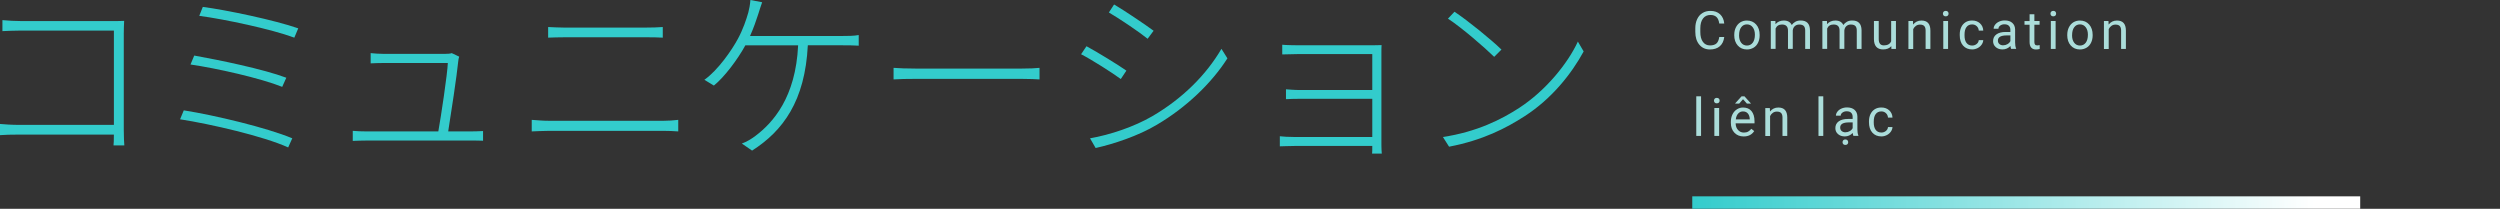 <?xml version="1.0" encoding="UTF-8"?><svg xmlns="http://www.w3.org/2000/svg" xmlns:xlink="http://www.w3.org/1999/xlink" viewBox="0 0 804.72 67.2"><rect x="0" y="0" width="804.72" height="67.2" fill="#333333" stroke="none"/><defs><style>.f{fill:url(#e);}.g{fill:none;}.h{fill:#abddda;}.i{fill:#3cc;}.j{clip-path:url(#d);}</style><clipPath id="d"><rect class="g" x="544.72" y="63.2" width="215" height="4"/></clipPath><linearGradient id="e" x1="544.72" y1="65.2" x2="804.72" y2="65.2" gradientTransform="matrix(1, 0, 0, 1, 0, 0)" gradientUnits="userSpaceOnUse"><stop offset="0" stop-color="#3cc"/><stop offset=".77" stop-color="#fff"/></linearGradient></defs><g id="a"/><g id="b"><g id="c"><g class="j"><rect class="f" x="544.72" y="63.2" width="260" height="4"/></g><g><path class="h" d="M555.01,11.92c-.15,1.28-.62,2.26-1.42,2.96-.79,.69-1.85,1.04-3.17,1.04-1.43,0-2.57-.51-3.43-1.54-.86-1.02-1.29-2.39-1.29-4.11v-1.16c0-1.12,.2-2.11,.6-2.96,.4-.85,.97-1.51,1.71-1.96,.74-.46,1.59-.68,2.56-.68,1.28,0,2.31,.36,3.09,1.08,.77,.72,1.23,1.71,1.35,2.98h-1.6c-.14-.97-.44-1.67-.9-2.1-.46-.43-1.11-.65-1.94-.65-1.02,0-1.82,.38-2.39,1.13-.58,.75-.87,1.82-.87,3.21v1.17c0,1.31,.27,2.36,.82,3.13s1.31,1.16,2.3,1.16c.89,0,1.56-.2,2.04-.6,.47-.4,.79-1.1,.94-2.1h1.6Z"/><path class="h" d="M558.24,11.18c0-.88,.17-1.67,.52-2.37,.35-.7,.83-1.25,1.44-1.63,.62-.38,1.32-.57,2.11-.57,1.22,0,2.21,.42,2.97,1.27s1.13,1.97,1.13,3.38v.11c0,.87-.17,1.66-.5,2.35-.33,.69-.81,1.24-1.44,1.62s-1.34,.58-2.15,.58c-1.22,0-2.2-.42-2.96-1.27s-1.13-1.97-1.13-3.36v-.11Zm1.54,.18c0,1,.23,1.8,.69,2.4,.46,.6,1.08,.9,1.86,.9s1.4-.31,1.86-.92c.46-.61,.69-1.47,.69-2.57,0-.98-.23-1.78-.7-2.4-.47-.61-1.09-.92-1.86-.92s-1.37,.3-1.83,.9-.7,1.47-.7,2.59Z"/><path class="h" d="M571.48,6.77l.04,1c.66-.77,1.55-1.16,2.66-1.16,1.26,0,2.11,.48,2.56,1.44,.3-.43,.69-.78,1.17-1.05,.48-.27,1.04-.4,1.7-.4,1.97,0,2.97,1.04,3,3.13v6.02h-1.54v-5.93c0-.64-.15-1.12-.44-1.44-.29-.32-.79-.48-1.48-.48-.57,0-1.04,.17-1.42,.51-.38,.34-.59,.8-.66,1.37v5.96h-1.54v-5.89c0-1.31-.64-1.96-1.92-1.96-1.01,0-1.7,.43-2.07,1.29v6.56h-1.54V6.77h1.45Z"/><path class="h" d="M588.08,6.77l.04,1c.66-.77,1.55-1.16,2.66-1.16,1.26,0,2.11,.48,2.56,1.44,.3-.43,.69-.78,1.17-1.05,.48-.27,1.04-.4,1.7-.4,1.97,0,2.97,1.04,3,3.13v6.02h-1.54v-5.93c0-.64-.15-1.12-.44-1.44-.29-.32-.79-.48-1.48-.48-.57,0-1.04,.17-1.42,.51-.38,.34-.59,.8-.66,1.37v5.96h-1.54v-5.89c0-1.31-.64-1.96-1.92-1.96-1.01,0-1.7,.43-2.07,1.29v6.56h-1.54V6.77h1.45Z"/><path class="h" d="M608.78,14.86c-.6,.7-1.47,1.05-2.63,1.05-.96,0-1.69-.28-2.19-.83-.5-.56-.75-1.38-.76-2.47V6.77h1.54v5.8c0,1.36,.55,2.04,1.66,2.04,1.17,0,1.95-.44,2.34-1.31V6.77h1.54V15.75h-1.46l-.03-.89Z"/><path class="h" d="M615.76,6.77l.05,1.13c.69-.86,1.58-1.29,2.69-1.29,1.9,0,2.86,1.07,2.87,3.21v5.94h-1.54v-5.94c0-.65-.15-1.13-.44-1.44s-.74-.46-1.36-.46c-.5,0-.94,.13-1.31,.4-.38,.27-.67,.61-.88,1.05v6.4h-1.54V6.77h1.45Z"/><path class="h" d="M625.4,4.39c0-.25,.08-.46,.23-.63,.15-.17,.38-.26,.68-.26s.53,.09,.68,.26c.15,.17,.23,.38,.23,.63s-.08,.46-.23,.62c-.16,.17-.38,.25-.68,.25s-.52-.08-.68-.25c-.15-.17-.23-.37-.23-.62Zm1.66,11.36h-1.54V6.77h1.54V15.75Z"/><path class="h" d="M634.82,14.66c.55,0,1.03-.17,1.44-.5,.41-.33,.64-.75,.68-1.25h1.45c-.03,.51-.2,1-.53,1.47-.33,.46-.76,.84-1.31,1.11-.55,.28-1.12,.42-1.73,.42-1.22,0-2.2-.41-2.92-1.22-.72-.82-1.08-1.93-1.08-3.35v-.26c0-.87,.16-1.65,.48-2.33,.32-.68,.78-1.21,1.38-1.59,.6-.38,1.31-.56,2.13-.56,1.01,0,1.84,.3,2.51,.9,.67,.6,1.02,1.39,1.07,2.35h-1.45c-.04-.58-.26-1.06-.66-1.43-.4-.37-.88-.56-1.47-.56-.78,0-1.39,.28-1.81,.84-.43,.56-.64,1.37-.64,2.44v.29c0,1.03,.21,1.83,.64,2.39,.43,.56,1.03,.84,1.83,.84Z"/><path class="h" d="M647.36,15.75c-.09-.18-.16-.49-.22-.95-.71,.74-1.57,1.11-2.56,1.11-.89,0-1.61-.25-2.18-.75-.57-.5-.85-1.14-.85-1.91,0-.94,.36-1.66,1.07-2.18,.71-.52,1.71-.78,3-.78h1.49v-.71c0-.54-.16-.96-.48-1.28-.32-.32-.79-.48-1.42-.48-.55,0-1.01,.14-1.38,.42-.37,.28-.56,.61-.56,1h-1.54c0-.45,.16-.88,.48-1.3,.32-.42,.75-.75,1.29-.99,.54-.24,1.14-.37,1.8-.37,1.03,0,1.85,.26,2.43,.78,.59,.52,.89,1.23,.91,2.14v4.13c0,.82,.1,1.48,.32,1.97v.13h-1.61Zm-2.55-1.17c.48,0,.94-.12,1.37-.37s.74-.57,.94-.97v-1.84h-1.2c-1.88,0-2.82,.55-2.82,1.65,0,.48,.16,.86,.48,1.13,.32,.27,.73,.41,1.24,.41Z"/><path class="h" d="M654.84,4.6v2.17h1.68v1.19h-1.68v5.58c0,.36,.07,.63,.22,.81s.4,.27,.76,.27c.18,0,.42-.03,.73-.1v1.24c-.4,.11-.8,.17-1.18,.17-.69,0-1.2-.21-1.55-.62s-.52-1-.52-1.77V7.96h-1.64v-1.19h1.64v-2.17h1.54Z"/><path class="h" d="M660.02,4.39c0-.25,.08-.46,.23-.63,.15-.17,.38-.26,.68-.26s.53,.09,.68,.26c.15,.17,.23,.38,.23,.63s-.08,.46-.23,.62c-.16,.17-.38,.25-.68,.25s-.52-.08-.68-.25c-.15-.17-.23-.37-.23-.62Zm1.66,11.36h-1.54V6.77h1.54V15.75Z"/><path class="h" d="M665.43,11.18c0-.88,.17-1.67,.52-2.37,.35-.7,.83-1.25,1.44-1.63,.62-.38,1.32-.57,2.11-.57,1.22,0,2.21,.42,2.97,1.27s1.13,1.97,1.13,3.38v.11c0,.87-.17,1.66-.5,2.35-.33,.69-.81,1.24-1.44,1.62s-1.34,.58-2.15,.58c-1.22,0-2.2-.42-2.96-1.27s-1.13-1.97-1.13-3.36v-.11Zm1.54,.18c0,1,.23,1.8,.69,2.4,.46,.6,1.08,.9,1.86,.9s1.4-.31,1.86-.92c.46-.61,.69-1.47,.69-2.57,0-.98-.23-1.78-.7-2.4-.47-.61-1.09-.92-1.86-.92s-1.37,.3-1.83,.9-.7,1.47-.7,2.59Z"/><path class="h" d="M678.69,6.77l.05,1.13c.69-.86,1.58-1.29,2.69-1.29,1.9,0,2.86,1.07,2.87,3.21v5.94h-1.54v-5.94c0-.65-.15-1.13-.44-1.44s-.74-.46-1.36-.46c-.5,0-.94,.13-1.31,.4-.38,.27-.67,.61-.88,1.05v6.4h-1.54V6.77h1.45Z"/><path class="h" d="M547.55,43.75h-1.54v-12.75h1.54v12.75Z"/><path class="h" d="M551.71,32.39c0-.25,.08-.46,.23-.63,.15-.17,.38-.26,.68-.26s.53,.09,.68,.26c.15,.17,.23,.38,.23,.63s-.08,.46-.23,.62c-.16,.17-.38,.25-.68,.25s-.52-.08-.68-.25c-.15-.17-.23-.37-.23-.62Zm1.66,11.36h-1.54v-8.98h1.54v8.98Z"/><path class="h" d="M561.26,43.92c-1.22,0-2.21-.4-2.97-1.2-.76-.8-1.15-1.87-1.15-3.21v-.28c0-.89,.17-1.69,.51-2.39,.34-.7,.82-1.25,1.43-1.64,.61-.4,1.27-.59,1.99-.59,1.17,0,2.08,.38,2.72,1.15s.97,1.87,.97,3.3v.64h-6.08c.02,.89,.28,1.6,.78,2.15,.5,.55,1.12,.82,1.89,.82,.54,0,1-.11,1.38-.33,.38-.22,.71-.51,.99-.88l.94,.73c-.75,1.16-1.88,1.73-3.39,1.73Zm2.32-10.65v.08h-1.27l-1.25-1.41-1.24,1.41h-1.27v-.1l2.04-2.25h.93l2.05,2.27Zm-2.51,2.59c-.62,0-1.14,.23-1.56,.68-.42,.45-.68,1.08-.78,1.9h4.5v-.12c-.04-.78-.25-1.38-.63-1.81-.38-.43-.89-.64-1.53-.64Z"/><path class="h" d="M569.69,34.77l.05,1.13c.69-.86,1.58-1.29,2.69-1.29,1.9,0,2.86,1.07,2.87,3.21v5.94h-1.54v-5.94c0-.65-.15-1.13-.44-1.44s-.74-.46-1.36-.46c-.5,0-.94,.13-1.31,.4-.38,.27-.67,.61-.88,1.05v6.4h-1.54v-8.98h1.45Z"/><path class="h" d="M586.89,43.75h-1.54v-12.75h1.54v12.75Z"/><path class="h" d="M596.59,43.75c-.09-.18-.16-.49-.22-.95-.71,.74-1.57,1.11-2.56,1.11-.89,0-1.61-.25-2.18-.75-.57-.5-.85-1.14-.85-1.91,0-.94,.36-1.66,1.07-2.18,.71-.52,1.71-.78,3-.78h1.49v-.71c0-.54-.16-.96-.48-1.28-.32-.32-.79-.48-1.42-.48-.55,0-1.01,.14-1.38,.42-.37,.28-.56,.61-.56,1h-1.54c0-.45,.16-.88,.48-1.3,.32-.42,.75-.75,1.29-.99,.54-.24,1.14-.37,1.8-.37,1.03,0,1.85,.26,2.43,.78,.59,.52,.89,1.23,.91,2.14v4.13c0,.82,.1,1.48,.32,1.97v.13h-1.61Zm-2.55-1.17c.48,0,.94-.12,1.37-.37s.74-.57,.94-.97v-1.84h-1.2c-1.88,0-2.82,.55-2.82,1.65,0,.48,.16,.86,.48,1.13,.32,.27,.73,.41,1.24,.41Zm-.95,3.2c0-.25,.08-.46,.23-.63,.15-.17,.38-.26,.68-.26s.53,.09,.68,.26c.15,.17,.23,.38,.23,.63s-.08,.46-.23,.62c-.16,.17-.38,.25-.68,.25s-.52-.08-.68-.25c-.15-.17-.23-.37-.23-.62Z"/><path class="h" d="M605.6,42.66c.55,0,1.03-.17,1.44-.5,.41-.33,.64-.75,.68-1.25h1.45c-.03,.51-.2,1-.53,1.47-.33,.46-.76,.84-1.31,1.11-.55,.28-1.12,.42-1.73,.42-1.22,0-2.2-.41-2.92-1.22-.72-.82-1.08-1.93-1.08-3.35v-.26c0-.87,.16-1.65,.48-2.33,.32-.68,.78-1.21,1.38-1.59,.6-.38,1.31-.56,2.13-.56,1.01,0,1.84,.3,2.51,.9,.67,.6,1.02,1.39,1.07,2.35h-1.45c-.04-.58-.26-1.06-.66-1.43-.4-.37-.88-.56-1.47-.56-.78,0-1.39,.28-1.81,.84-.43,.56-.64,1.37-.64,2.44v.29c0,1.03,.21,1.83,.64,2.39,.43,.56,1.03,.84,1.83,.84Z"/></g><g><path class="i" d="M36.54,46.8c.06-.36,.12-1.8,.12-3.48H6.24c-2.52,0-4.86,.06-6.24,.18v-3.6c1.26,.12,3.78,.3,6.18,.3h30.48V9.84H6.9c-2.04,0-4.86,.12-6.12,.18v-3.54c1.86,.18,4.2,.3,6.06,.3h29.1c1.32,0,2.7,0,4.02-.06-.06,1.26-.12,2.94-.12,4.08v30.96c0,2.16,.12,4.62,.18,5.04h-3.48Z"/><path class="i" d="M94.08,44.52l-1.32,2.94c-7.86-3.6-25.08-7.56-34.8-9.06l1.2-2.88c9.9,1.56,26.76,5.58,34.92,9Zm-1.92-19.5l-1.32,2.94c-7.02-2.82-21.24-6-29.52-7.2l1.2-2.88c7.98,1.44,22.14,4.32,29.64,7.14Zm3.84-15.9l-1.26,3c-7.44-2.76-22.44-5.94-30.6-7.02l1.14-2.88c7.74,1.02,23.16,4.26,30.72,6.9Z"/><path class="i" d="M151.47,42.3c1.2,0,2.94-.06,4.02-.12v3.12c-.96-.06-2.7-.06-3.84-.06h-33.66c-1.68,0-2.94,.06-4.44,.12v-3.24c1.38,.12,2.76,.18,4.44,.18h23.1c.84-4.62,2.94-18.6,3.06-22.02h-20.7c-1.68,0-2.82,.06-4.14,.12v-3.3c1.32,.12,2.58,.24,4.08,.24h19.92c.78,0,1.74-.06,2.1-.24l2.4,1.14c-.12,.42-.3,1.02-.3,1.44-.42,4.38-2.4,17.46-3.24,22.62h7.2Z"/><path class="i" d="M171.16,38.58c1.86,.12,3.48,.3,5.58,.3h36.84c1.62,0,3.18-.12,4.74-.3v3.72c-1.56-.12-3.24-.18-4.74-.18h-36.84c-2.1,0-3.72,.12-5.58,.18v-3.72Zm5.28-29.88c1.68,.06,3.3,.18,5.16,.18h26.22c2.04,0,3.9-.06,5.52-.18v3.42c-1.62-.12-3.6-.12-5.52-.12h-26.22c-1.92,0-3.48,.06-5.16,.12v-3.42Z"/><path class="i" d="M271.19,11.58c1.44,0,3.66,0,5.22-.3v3.42c-1.62-.12-3.84-.12-5.22-.12h-11.16c-.9,17.94-7.98,27.54-17.94,33.9l-3.3-2.28c1.44-.48,3.12-1.5,4.38-2.46,5.58-4.2,12.96-12.3,13.74-29.16h-16.98c-2.46,4.5-6.72,10.2-10.14,12.96l-3.06-1.86c4.32-3,8.88-9.6,10.8-13.2,1.68-3.12,2.7-6.18,3.36-8.52,.3-1.14,.54-2.4,.66-3.96l3.78,.72c-.42,1.26-.9,2.58-1.26,3.84-.66,1.98-1.44,4.38-2.64,7.02h29.76Z"/><path class="i" d="M287.63,21.84c1.56,.12,4.08,.24,7.62,.24h33.24c3.12,0,4.92-.12,6.12-.24v3.72c-1.08-.06-3.3-.18-6.06-.18h-33.3c-3.3,0-6,.06-7.62,.18v-3.72Z"/><path class="i" d="M362.57,22.74l-1.8,2.7c-2.7-1.98-9.36-6.24-12.78-7.98l1.74-2.58c3.24,1.74,10.5,6.18,12.84,7.86Zm8.28,14.7c9.78-5.7,17.4-13.32,22.32-21.72l1.92,3.06c-5.04,7.92-13.2,15.78-22.68,21.36-6,3.6-14.04,6.24-19.74,7.5l-1.8-3.12c6.54-1.14,14.16-3.72,19.98-7.08Zm.48-27.54l-1.92,2.58c-2.58-2.1-9.24-6.6-12.48-8.46l1.68-2.58c3.3,1.92,10.38,6.72,12.72,8.46Z"/><path class="i" d="M441.66,49.44c.06-.48,.06-1.32,.06-2.46h-24.9c-1.98,0-3.84,.12-4.86,.12v-3.24c1.02,.12,2.76,.24,4.8,.24h24.96v-12.3h-23.1c-1.98,0-3.66,.06-4.68,.12v-3.18c.9,.06,2.7,.24,4.62,.24h23.16v-11.58h-23.58c-1.26,0-4.56,.12-5.4,.12v-3.12c.9,.12,4.14,.18,5.4,.18h23.4c1.38,0,2.46-.06,3.18-.06-.06,.54-.06,1.38-.06,2.4v29.82c0,.96,.06,1.92,.12,2.7h-3.12Z"/><path class="i" d="M489,34.74c8.64-5.64,15.66-14.34,18.9-21.36l1.86,3.18c-3.84,7.08-10.2,15.18-18.96,20.82-5.94,3.84-13.44,7.74-24.36,9.84l-1.98-3.12c11.04-1.68,18.9-5.7,24.54-9.36Zm-5.7-18.78l-2.34,2.34c-3-2.94-10.38-9.36-14.88-12.3l2.1-2.22c4.26,2.82,11.94,9.06,15.12,12.18Z"/></g></g></g></svg>